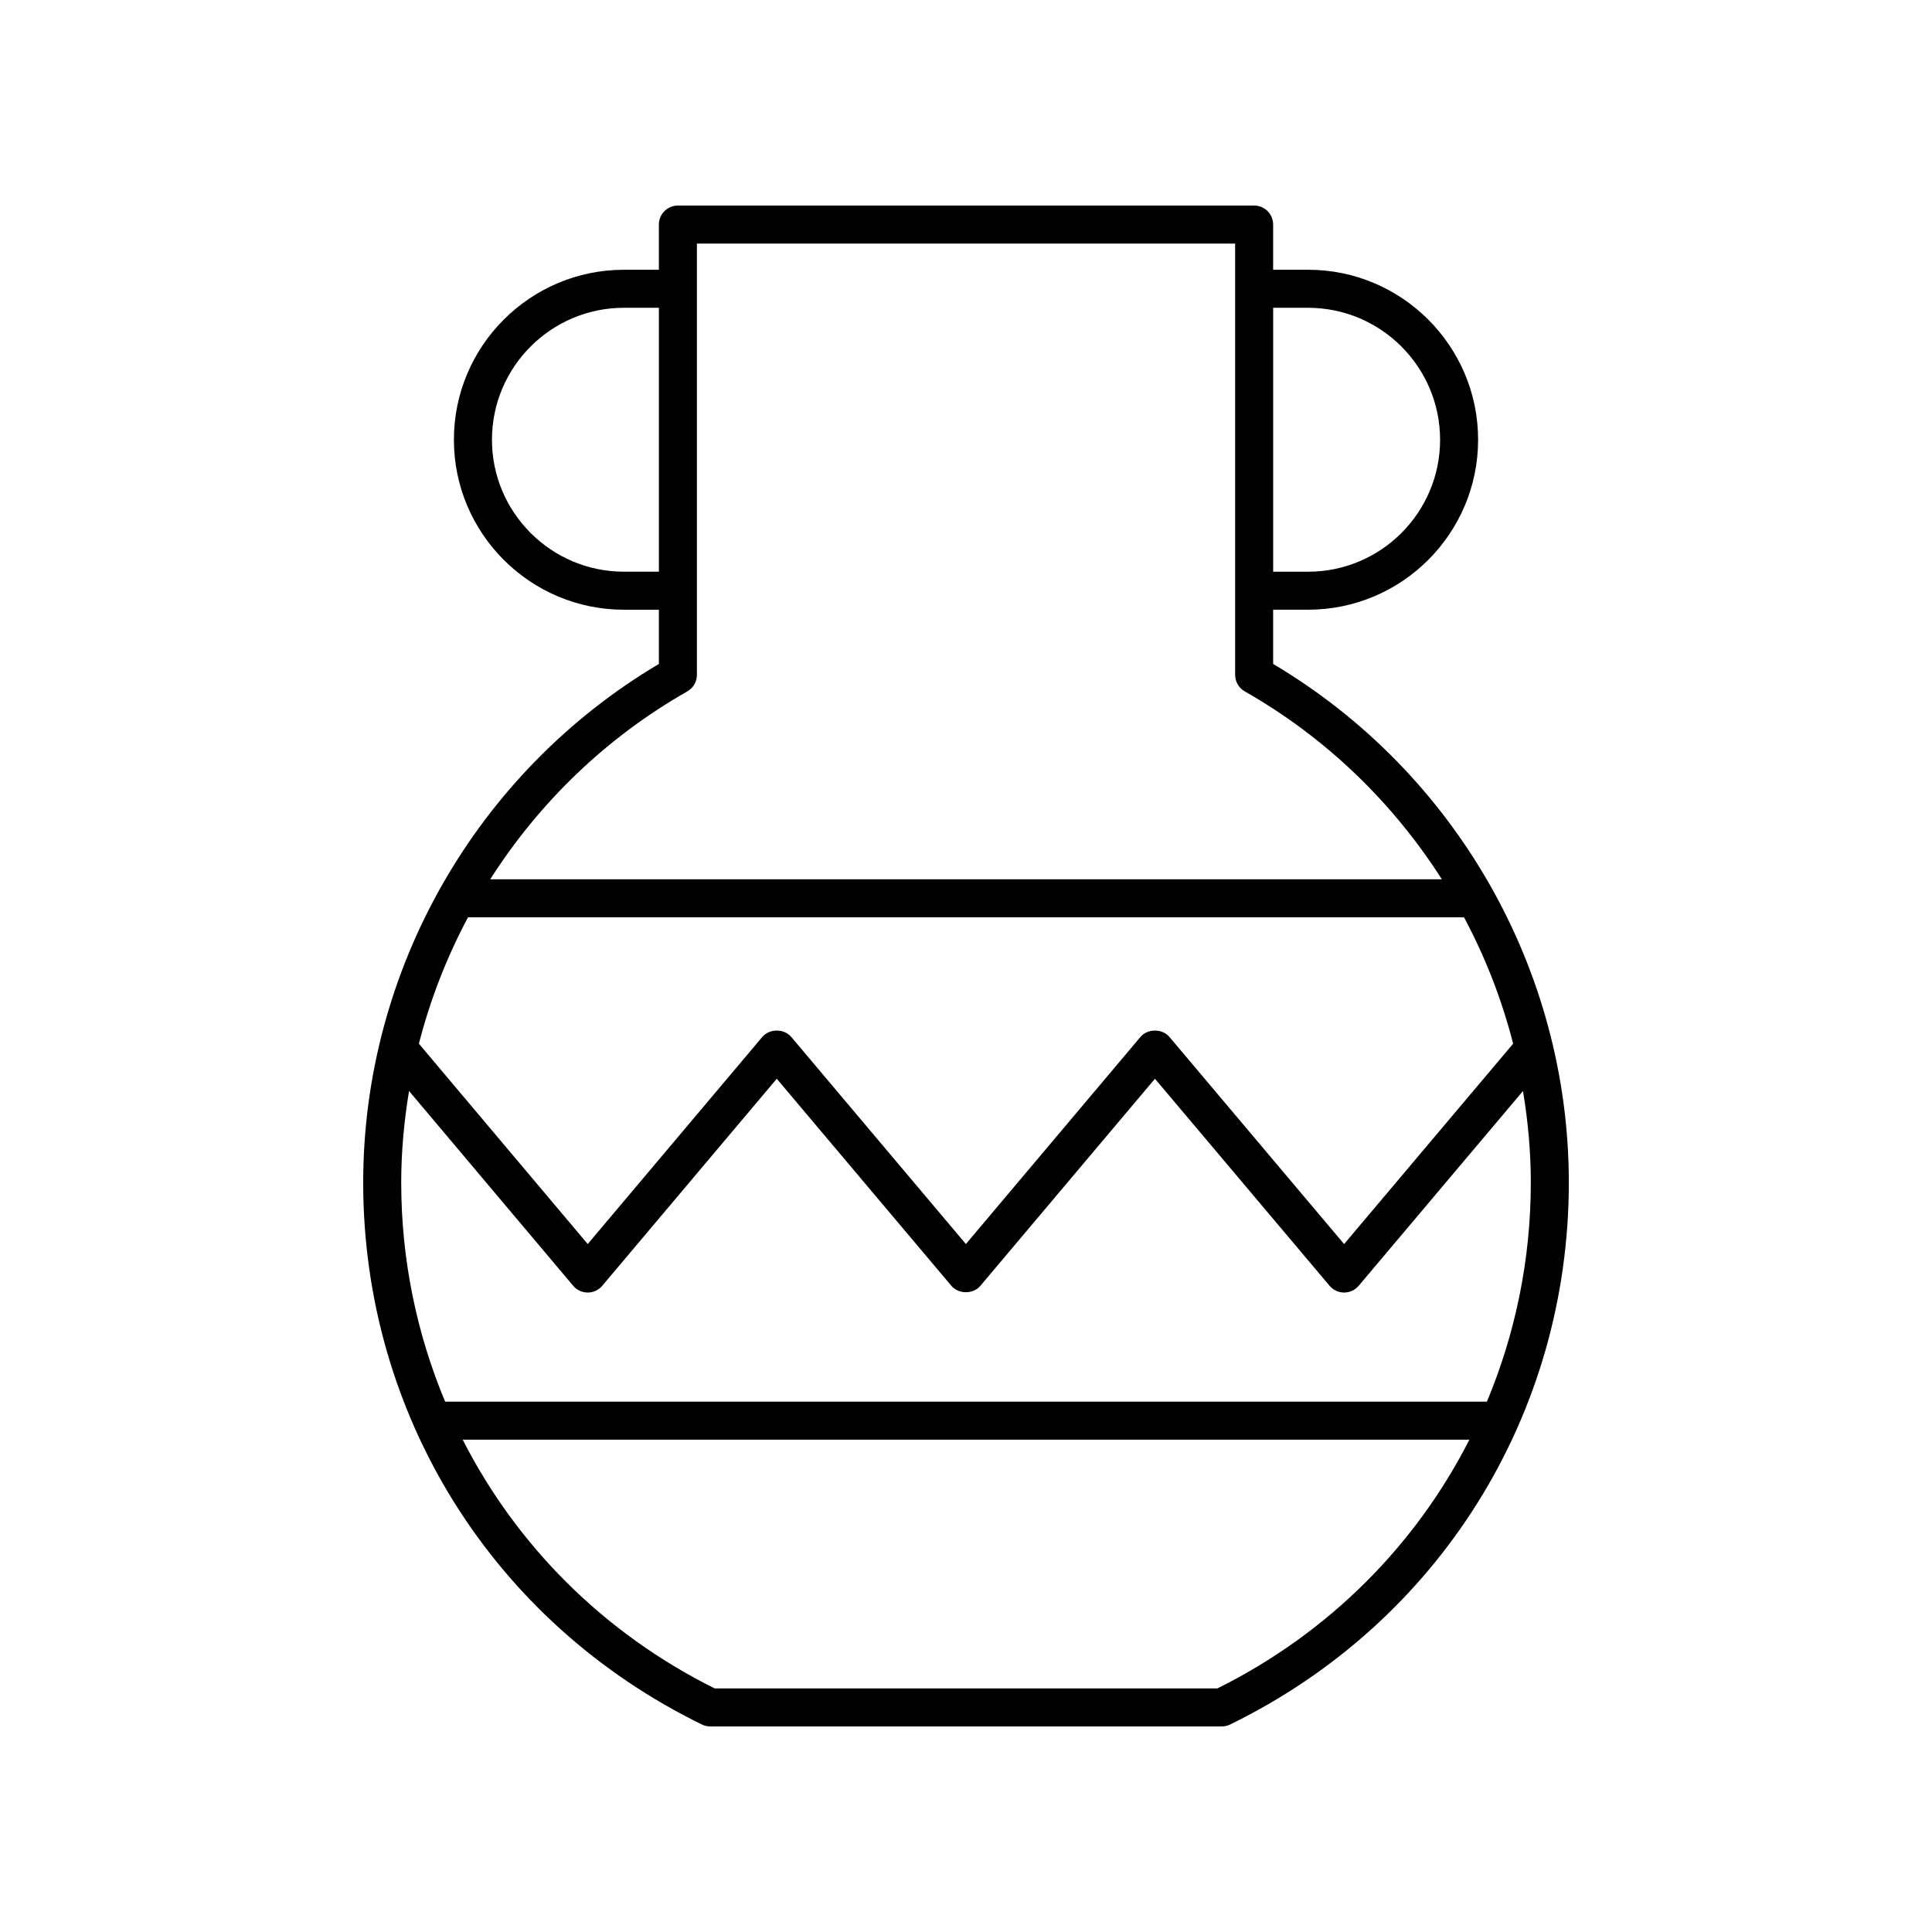 <?xml version="1.0" encoding="UTF-8"?>
<!-- Uploaded to: SVG Repo, www.svgrepo.com, Generator: SVG Repo Mixer Tools -->
<svg fill="#000000" width="800px" height="800px" version="1.1" viewBox="144 144 512 512" xmlns="http://www.w3.org/2000/svg">
 <path d="m240.25 457.39c0 61.562 34.395 116.59 89.762 143.62 0.688 0.34 1.445 0.512 2.211 0.512h135.56c0.766 0 1.523-0.172 2.211-0.512 55.367-27.031 89.762-82.062 89.762-143.62 0-56.32-29.949-108.71-78.359-137.44v-14.371h9.27c24.84 0 45.047-20.207 45.047-45.043 0-24.84-20.207-45.047-45.047-45.047h-9.27v-11.977c0-2.785-2.254-5.039-5.039-5.039l-152.71 0.004c-2.781 0-5.039 2.254-5.039 5.039v11.977h-9.27c-24.84 0-45.047 20.207-45.047 45.047 0 24.836 20.207 45.043 45.047 45.043h9.27v14.371c-48.406 28.727-78.355 81.113-78.355 137.43zm241.15-231.82h9.27c19.281 0 34.969 15.691 34.969 34.973s-15.688 34.965-34.969 34.965h-9.27zm-14.789 365.88h-133.21c-29.52-14.684-52.527-37.93-66.785-65.922h266.79c-14.258 27.992-37.266 51.238-66.785 65.922zm83.07-134.06c0 20.43-4.109 40.059-11.637 58.062l-276.08-0.004c-7.527-18-11.637-37.633-11.637-58.062 0-8.203 0.758-16.301 2.074-24.258l43.496 51.617c0.957 1.137 2.367 1.789 3.852 1.789 1.484 0 2.894-0.656 3.852-1.789l46.25-54.867 46.266 54.867c1.914 2.273 5.789 2.273 7.703 0l46.254-54.867 46.285 54.871c0.957 1.137 2.363 1.789 3.852 1.789 1.484 0 2.894-0.656 3.852-1.789l43.547-51.625c1.316 7.957 2.074 16.059 2.074 24.266zm-4.688-36.797-44.789 53.094-46.281-54.871c-1.918-2.273-5.789-2.273-7.703 0l-46.25 54.867-46.266-54.867c-1.914-2.273-5.789-2.273-7.703 0l-46.25 54.867-44.738-53.09c2.984-11.691 7.375-22.922 13.012-33.492h263.96c5.641 10.57 10.027 21.801 13.012 33.492zm-235.65-125.09c-19.281 0-34.969-15.684-34.969-34.965s15.688-34.973 34.969-34.973h9.27v69.938zm16.797 31.723c1.574-0.895 2.547-2.566 2.547-4.379v-114.3h142.64v114.3c0 1.812 0.973 3.484 2.547 4.379 21.57 12.27 39.309 29.531 52.23 49.797h-252.19c12.918-20.266 30.656-37.527 52.227-49.797z"/>
</svg>